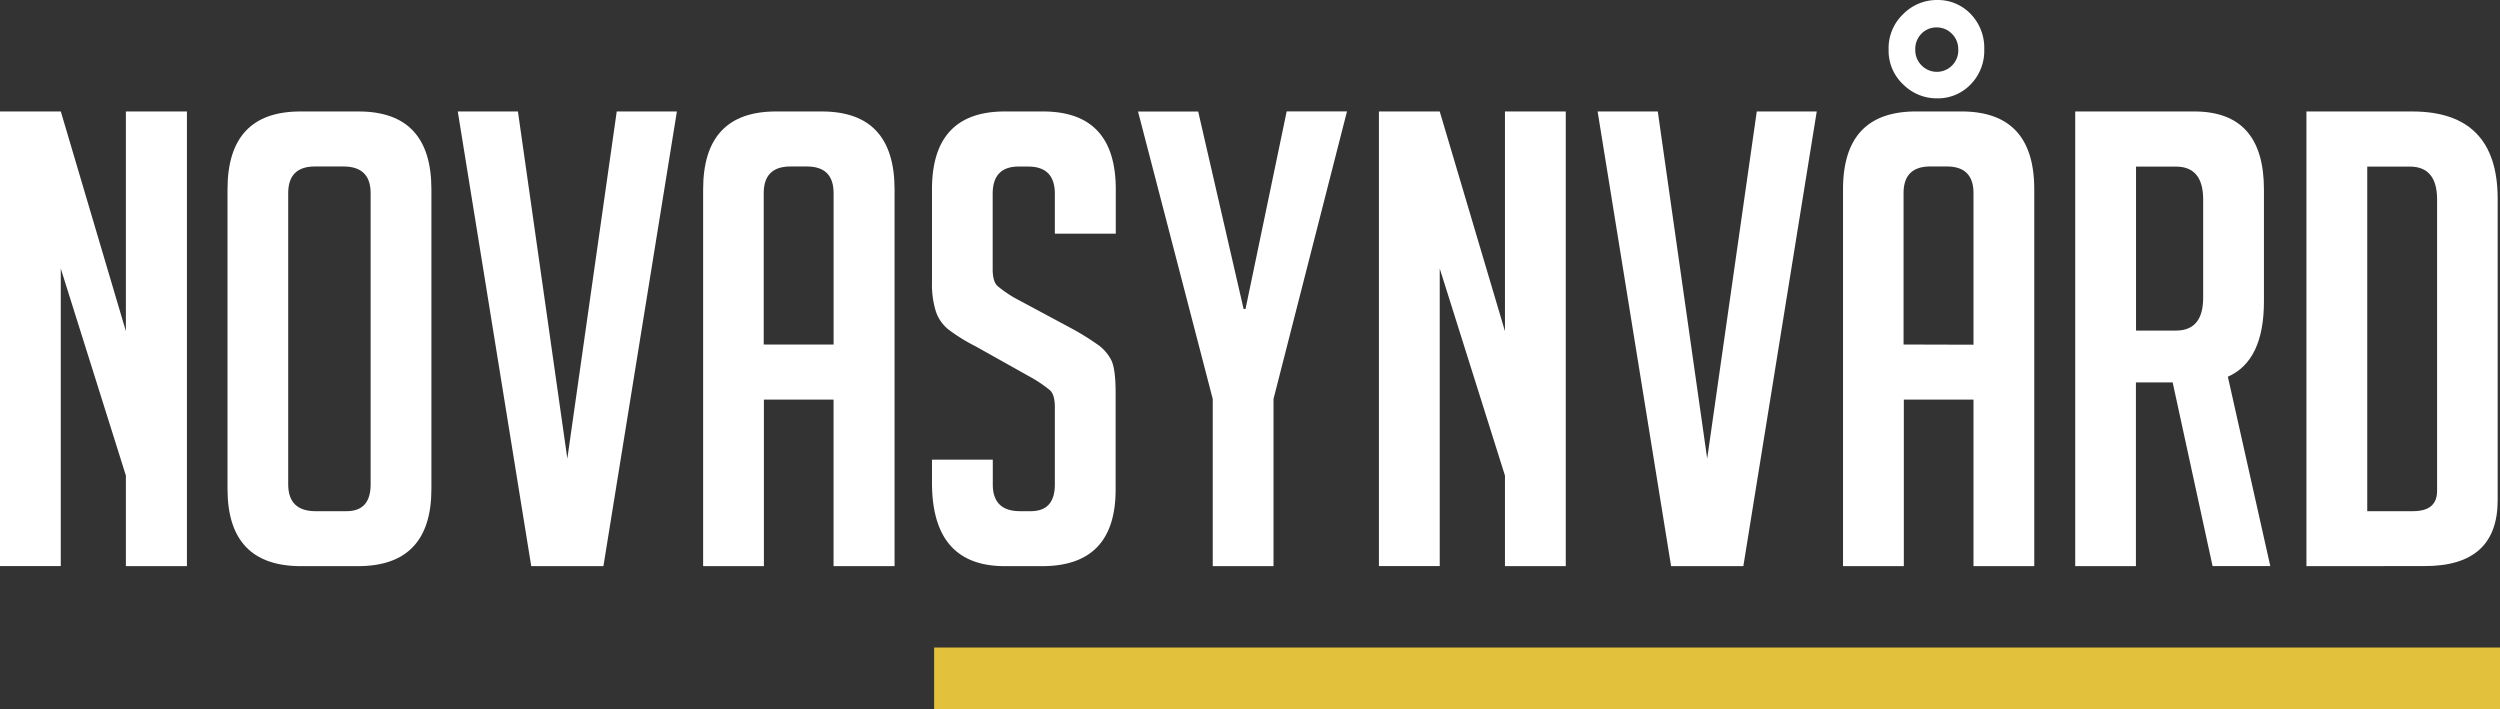 <?xml version="1.0" encoding="UTF-8"?> <svg xmlns="http://www.w3.org/2000/svg" viewBox="0 0 655.35 185.93"><rect x="0" y="0" width="655.35" height="185.93" fill="#333333" stroke="none"/><defs><style>.cls-1{fill:#e2c23c;}.cls-2{fill:#fff;}</style></defs><g id="Layer_2" data-name="Layer 2"><g id="Layer_2-2" data-name="Layer 2"><rect class="cls-1" x="244.87" y="169.74" width="410.48" height="16.19"></rect><path class="cls-2" d="M33,86.82V29.22H49V148.41H33V124.67L15.93,70.39v78H0V29.22H15.94Z"></path><path class="cls-2" d="M78.9,148.41q-19.26,0-19.26-20.25V49.64q0-20.41,19.09-20.42H94q19.1,0,19.09,20.42v78.52q0,20.25-19.26,20.25ZM82.72,134h8.13q6.3,0,6.31-7V50.64q0-7-7.14-7H82.55q-7,0-7,7V127Q75.58,134,82.72,134Z"></path><path class="cls-2" d="M177.44,29.22,158.18,148.41H139.26L120,29.22h15.77l12.95,91,12.95-91Z"></path><path class="cls-2" d="M200.26,148.41H184.32V49.64q0-20.41,19.09-20.42h12q19.08,0,19.09,20.42v98.77H218.51V104.75H200.25v43.66Zm18.26-58.1V50.64q0-7-7-7h-4.32q-7,0-7,7V90.31Z"></path><path class="cls-2" d="M276.52,61.26V50.8q0-7.14-7-7.14h-2.49q-6.81,0-6.81,7.14V70.55c0,2.21.44,3.71,1.33,4.48a32.5,32.5,0,0,0,4.32,3L281,86.15a68.81,68.81,0,0,1,7.05,4.4,11.31,11.31,0,0,1,3.24,3.82q1.15,2.23,1.16,8.55v25.4q0,20.09-19.26,20.09h-9.79q-19.1,0-19.09-21.91v-6h15.94V127q0,7,7.14,7h2.82q6.3,0,6.31-7V106.74c0-2.21-.44-3.71-1.33-4.48a34.23,34.23,0,0,0-4.32-3L255.77,90.8a47.19,47.19,0,0,1-7.22-4.48,10.31,10.31,0,0,1-3.24-4.73,23.82,23.82,0,0,1-1-7.55V49.64q0-20.41,19.09-20.42h10q19.09,0,19.09,20.42V61.26Z"></path><path class="cls-2" d="M333.85,148.41H317.91V104.59L298.32,29.23h15.77L326,81h.5l10.79-51.79H353.1l-19.26,75.36v43.82Z"></path><path class="cls-2" d="M394.51,86.82V29.22h15.94V148.41H394.51V124.67l-17.1-54.28v78H361.47V29.22h15.94Z"></path><path class="cls-2" d="M476.24,29.22,457,148.41H438.06L418.8,29.22h15.77l12.95,91,13-91Z"></path><path class="cls-2" d="M499.07,148.41H483.13V49.64q0-20.41,19.09-20.42h11.95q19.1,0,19.09,20.42v98.77H517.33V104.75H499.07v43.66ZM520.15,13a12.53,12.53,0,0,1-3.57,9.13,11.89,11.89,0,0,1-8.88,3.65,12.39,12.39,0,0,1-8.8-3.65A12.09,12.09,0,0,1,495.08,13a12.31,12.31,0,0,1,3.82-9.3A12.37,12.37,0,0,1,507.7,0a11.93,11.93,0,0,1,8.88,3.65A12.77,12.77,0,0,1,520.15,13Zm-2.82,77.36V50.64q0-7-7-7H506q-7,0-7,7V90.31Zm-4-77.36a5.62,5.62,0,0,0-1.66-4.15,5.47,5.47,0,0,0-4-1.66,5.4,5.4,0,0,0-4,1.66A5.62,5.62,0,0,0,502.07,13a5.62,5.62,0,0,0,1.66,4.15,5.6,5.6,0,0,0,8,0A5.65,5.65,0,0,0,513.35,13Z"></path><path class="cls-2" d="M544,29.22h31.21q18.25,0,18.26,20.42V79q0,15.6-9.46,19.75l11.12,49.63H580l-10.46-48.14h-9.63V148.4H544V29.22Zm15.94,57.44H570.4q7.14,0,7.14-8.63V52.3q0-8.62-7.14-8.63H559.94Z"></path><path class="cls-2" d="M604.61,148.41V29.22h27.72q22.41,0,22.41,22.91v79q0,17.26-19.09,17.26ZM620.55,134h12c4.2,0,6.31-1.77,6.31-5.31V52.3q0-8.62-7.14-8.63H620.55Z"></path></g></g></svg> 